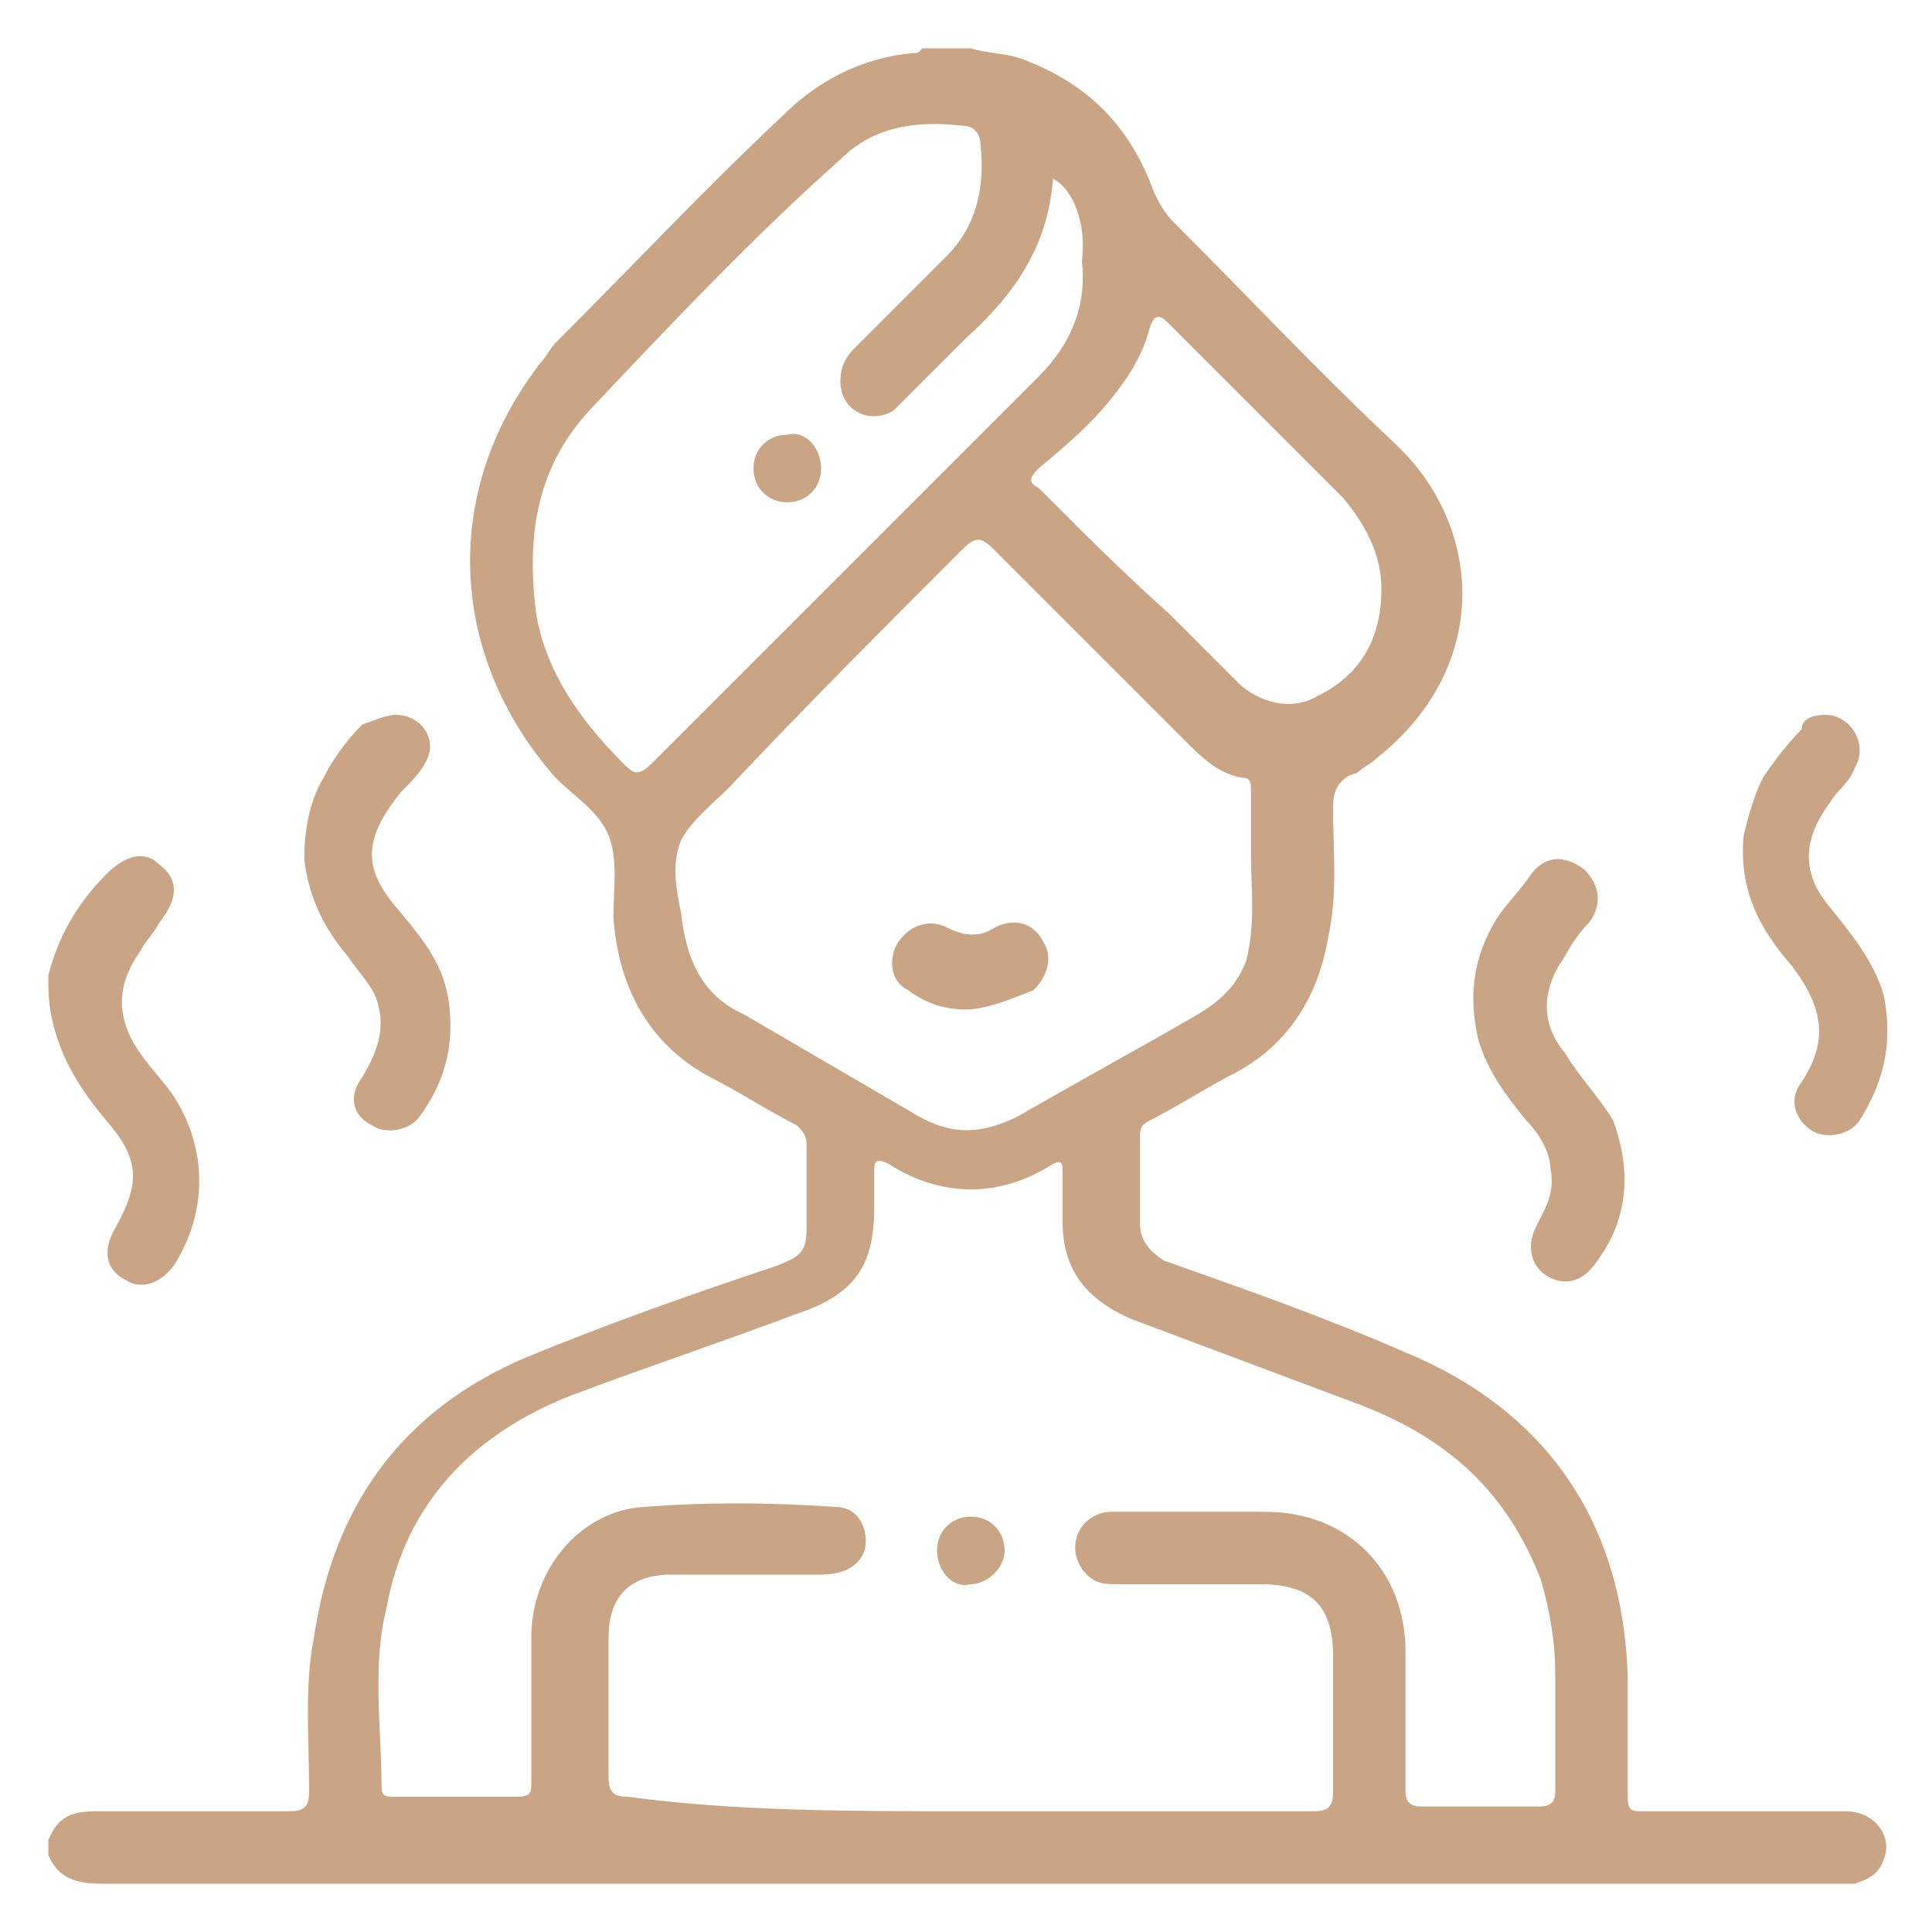 <?xml version="1.0" encoding="utf-8"?>
<!-- Generator: Adobe Illustrator 27.7.0, SVG Export Plug-In . SVG Version: 6.00 Build 0)  -->
<svg version="1.1" id="Layer_1" xmlns="http://www.w3.org/2000/svg" xmlns:xlink="http://www.w3.org/1999/xlink" x="0px" y="0px"
	 width="40px" height="40px" viewBox="0 0 40 40" style="enable-background:new 0 0 40 40;" xml:space="preserve">
<style type="text/css">
	.st0{fill:#C9A585;}
</style>
<g>
	<path class="st0" d="M1,38.1c0.2-0.5,0.5-0.6,1-0.6c1.3,0,2.6,0,4,0c0.3,0,0.4-0.1,0.4-0.4c0-1.1-0.1-2.2,0.1-3.2
		c0.4-2.7,1.8-4.7,4.4-5.8c1.7-0.7,3.4-1.3,5.2-1.9c0.5-0.2,0.6-0.3,0.6-0.8c0-0.6,0-1.1,0-1.7c0-0.2-0.1-0.3-0.2-0.4
		c-0.6-0.3-1.2-0.7-1.8-1c-1.3-0.7-1.9-1.9-2-3.3c0-0.6,0.1-1.2-0.1-1.7c-0.2-0.5-0.7-0.8-1.1-1.2c-2.2-2.5-2.4-5.9-0.3-8.6
		c0.1-0.1,0.2-0.3,0.3-0.4c1.6-1.6,3.1-3.2,4.7-4.7c0.7-0.7,1.6-1.2,2.7-1.3c0.1,0,0.1,0,0.2-0.1c0.3,0,0.6,0,1,0
		c0.3,0.1,0.7,0.1,1,0.2c1.4,0.5,2.3,1.4,2.8,2.8c0.1,0.2,0.2,0.4,0.4,0.6c1.5,1.5,3,3.1,4.6,4.6c1.8,1.7,2,4.6-0.4,6.5
		c-0.1,0.1-0.3,0.2-0.4,0.3c-0.4,0.1-0.5,0.4-0.5,0.7c0,0.9,0.1,1.8-0.1,2.7c-0.2,1.2-0.8,2.2-1.9,2.8c-0.6,0.3-1.2,0.7-1.8,1
		c-0.2,0.1-0.2,0.2-0.2,0.4c0,0.6,0,1.2,0,1.7c0,0.4,0.2,0.6,0.5,0.8c1.7,0.6,3.4,1.2,5,1.9c2.9,1.2,4.5,3.5,4.6,6.7
		c0,0.8,0,1.7,0,2.5c0,0.3,0.1,0.3,0.3,0.3c1.4,0,2.8,0,4.2,0c0.6,0,1,0.5,0.8,1c-0.1,0.3-0.3,0.4-0.6,0.5c-0.1,0-0.3,0-0.4,0
		C26,39,14,39,2.1,39c-0.5,0-0.9-0.1-1.1-0.6C1,38.3,1,38.2,1,38.1z M20,37.5c2.4,0,4.8,0,7.2,0c0.3,0,0.4-0.1,0.4-0.4
		c0-0.9,0-1.9,0-2.8c0-1-0.4-1.5-1.5-1.5c-1,0-2,0-2.9,0c-0.3,0-0.5,0-0.7-0.2c-0.2-0.2-0.3-0.5-0.2-0.8c0.1-0.3,0.4-0.5,0.7-0.5
		c1.1,0,2.2,0,3.2,0c1.7,0,2.9,1.2,2.9,2.9c0,1,0,1.9,0,2.9c0,0.2,0.1,0.3,0.3,0.3c0.8,0,1.7,0,2.5,0c0.2,0,0.3-0.1,0.3-0.3
		c0-0.8,0-1.6,0-2.4c0-0.7-0.1-1.3-0.3-2c-0.7-1.8-1.9-2.9-3.7-3.6c-1.6-0.6-3.2-1.2-4.8-1.8c-0.9-0.4-1.4-1-1.4-2c0-0.3,0-0.6,0-1
		c0-0.2,0-0.3-0.2-0.2c-1.1,0.7-2.3,0.7-3.4,0c-0.2-0.1-0.3-0.1-0.3,0.1c0,0.3,0,0.5,0,0.8c0,1.2-0.4,1.8-1.6,2.2
		c-1.6,0.6-3.1,1.1-4.7,1.7c-2,0.8-3.4,2.2-3.8,4.4c-0.3,1.2-0.1,2.5-0.1,3.7c0,0.2,0.1,0.2,0.3,0.2c0.8,0,1.7,0,2.5,0
		c0.3,0,0.3-0.1,0.3-0.3c0-1,0-2,0-3c0-1.4,1-2.6,2.3-2.7c1.3-0.1,2.6-0.1,4,0c0.5,0,0.7,0.5,0.6,0.9c-0.1,0.3-0.4,0.5-0.9,0.5
		c-1,0-2.1,0-3.1,0c-0.9,0-1.3,0.5-1.3,1.3c0,1,0,1.9,0,2.9c0,0.3,0.1,0.4,0.4,0.4C15.2,37.5,17.6,37.5,20,37.5z M25.9,17.7
		c0-0.5,0-0.9,0-1.3c0-0.2,0-0.3-0.2-0.3c-0.5-0.1-0.8-0.4-1.2-0.8c-1.3-1.3-2.6-2.6-3.9-3.9c-0.3-0.3-0.4-0.3-0.7,0
		c-1.6,1.6-3.2,3.2-4.8,4.9c-0.3,0.3-0.8,0.7-1,1.1c-0.2,0.5-0.1,1,0,1.5c0.1,0.9,0.4,1.7,1.3,2.1c1.2,0.7,2.4,1.4,3.6,2.1
		c0.7,0.4,1.3,0.4,2.1,0c1.2-0.7,2.5-1.4,3.7-2.1c0.5-0.3,0.8-0.6,1-1.1C26,19.1,25.9,18.4,25.9,17.7z M21.8,3.7
		C21.7,5.1,21,6.1,20,7c-0.4,0.4-0.8,0.8-1.2,1.2c-0.1,0.1-0.2,0.2-0.3,0.3c-0.5,0.3-1.1,0-1.1-0.6c0-0.3,0.1-0.5,0.3-0.7
		c0.6-0.6,1.3-1.3,1.9-1.9c0.6-0.6,0.8-1.4,0.7-2.3c0-0.2-0.1-0.4-0.4-0.4c-0.9-0.1-1.8,0-2.5,0.7c-1.8,1.6-3.5,3.4-5.2,5.2
		c-1.1,1.2-1.3,2.6-1.1,4.2c0.2,1.2,0.9,2.2,1.8,3.1c0.2,0.2,0.3,0.3,0.6,0c1.5-1.5,2.9-2.9,4.4-4.4c1.2-1.2,2.4-2.4,3.6-3.6
		c0.7-0.7,1-1.5,0.9-2.4C22.5,4.6,22.2,3.9,21.8,3.7z M28.6,12.2c0-0.7-0.3-1.3-0.8-1.9c-0.3-0.3-0.7-0.7-1-1
		c-0.9-0.9-1.7-1.7-2.6-2.6c-0.2-0.2-0.3-0.2-0.4,0.1c-0.1,0.4-0.3,0.8-0.6,1.2c-0.5,0.7-1.1,1.2-1.7,1.7c-0.2,0.2-0.2,0.3,0,0.4
		c0.9,0.9,1.8,1.8,2.7,2.6c0.5,0.5,1,1,1.5,1.5c0.5,0.4,1.1,0.5,1.6,0.2C28.1,14,28.6,13.3,28.6,12.2z"/>
	<path class="st0" d="M1,20.2c0.2-0.8,0.6-1.5,1.2-2.1c0.4-0.4,0.8-0.5,1.1-0.2c0.4,0.3,0.4,0.7,0,1.2c-0.1,0.2-0.3,0.4-0.4,0.6
		c-0.5,0.7-0.5,1.4,0,2.1c0.2,0.3,0.5,0.6,0.7,0.9c0.7,1.1,0.7,2.4,0,3.5c-0.3,0.4-0.7,0.5-1,0.3c-0.4-0.2-0.5-0.6-0.2-1.1
		c0.5-0.9,0.5-1.4-0.2-2.2c-0.5-0.6-0.9-1.2-1.1-2C1,20.8,1,20.5,1,20.2z"/>
	<path class="st0" d="M32.1,24.2c0-0.3-0.2-0.7-0.5-1c-0.4-0.5-0.8-1-1-1.7c-0.2-0.9-0.1-1.7,0.4-2.5c0.2-0.3,0.5-0.6,0.7-0.9
		c0.3-0.4,0.7-0.4,1.1-0.1c0.3,0.3,0.4,0.7,0.1,1.1c-0.2,0.2-0.4,0.5-0.5,0.7c-0.5,0.7-0.5,1.4,0,2c0.3,0.5,0.7,0.9,1,1.4
		c0.4,1.1,0.3,2.1-0.4,3c-0.3,0.4-0.7,0.4-1,0.2c-0.3-0.2-0.4-0.6-0.2-1C32,25,32.2,24.7,32.1,24.2z"/>
	<path class="st0" d="M37.8,14.8c0.5,0,0.9,0.6,0.6,1.1c-0.1,0.3-0.4,0.5-0.5,0.7c-0.6,0.8-0.6,1.5,0,2.2c0.4,0.5,0.9,1.1,1.1,1.8
		c0.2,1,0,1.8-0.5,2.6c-0.2,0.3-0.7,0.4-1,0.2c-0.3-0.2-0.5-0.6-0.2-1c0.6-0.9,0.4-1.6-0.2-2.4c-0.7-0.8-1.1-1.6-1-2.7
		c0.1-0.4,0.2-0.8,0.4-1.2c0.2-0.3,0.5-0.7,0.8-1C37.3,14.9,37.5,14.8,37.8,14.8z"/>
	<path class="st0" d="M8.2,14.8c0.5,0,0.9,0.5,0.6,1c-0.1,0.2-0.3,0.4-0.5,0.6c-0.8,1-0.8,1.6,0,2.5c0.5,0.6,0.9,1.1,1,1.9
		c0.1,0.9-0.1,1.6-0.6,2.3c-0.2,0.3-0.7,0.4-1,0.2c-0.4-0.2-0.5-0.6-0.2-1c0.3-0.5,0.5-1,0.3-1.6c-0.1-0.3-0.4-0.6-0.6-0.9
		c-0.5-0.6-0.8-1.2-0.9-2c0-0.6,0.1-1.2,0.4-1.7c0.2-0.4,0.5-0.8,0.8-1.1C7.8,14.9,8,14.8,8.2,14.8z"/>
	<path class="st0" d="M19.4,32.1c0-0.4,0.3-0.7,0.7-0.7c0.4,0,0.7,0.3,0.7,0.7c0,0.4-0.4,0.7-0.7,0.7C19.7,32.9,19.4,32.5,19.4,32.1
		z"/>
	<path class="st0" d="M20,20.9c-0.4,0-0.8-0.1-1.2-0.4c-0.4-0.2-0.4-0.7-0.2-1c0.2-0.3,0.6-0.5,1-0.3c0.4,0.2,0.7,0.2,1,0
		c0.4-0.2,0.8-0.1,1,0.3c0.2,0.3,0.1,0.7-0.2,1C20.9,20.7,20.4,20.9,20,20.9z"/>
	<path class="st0" d="M17,9.7c0,0.4-0.3,0.7-0.7,0.7c-0.4,0-0.7-0.3-0.7-0.7c0-0.4,0.3-0.7,0.7-0.7C16.7,8.9,17,9.3,17,9.7z"/>
</g>
</svg>
